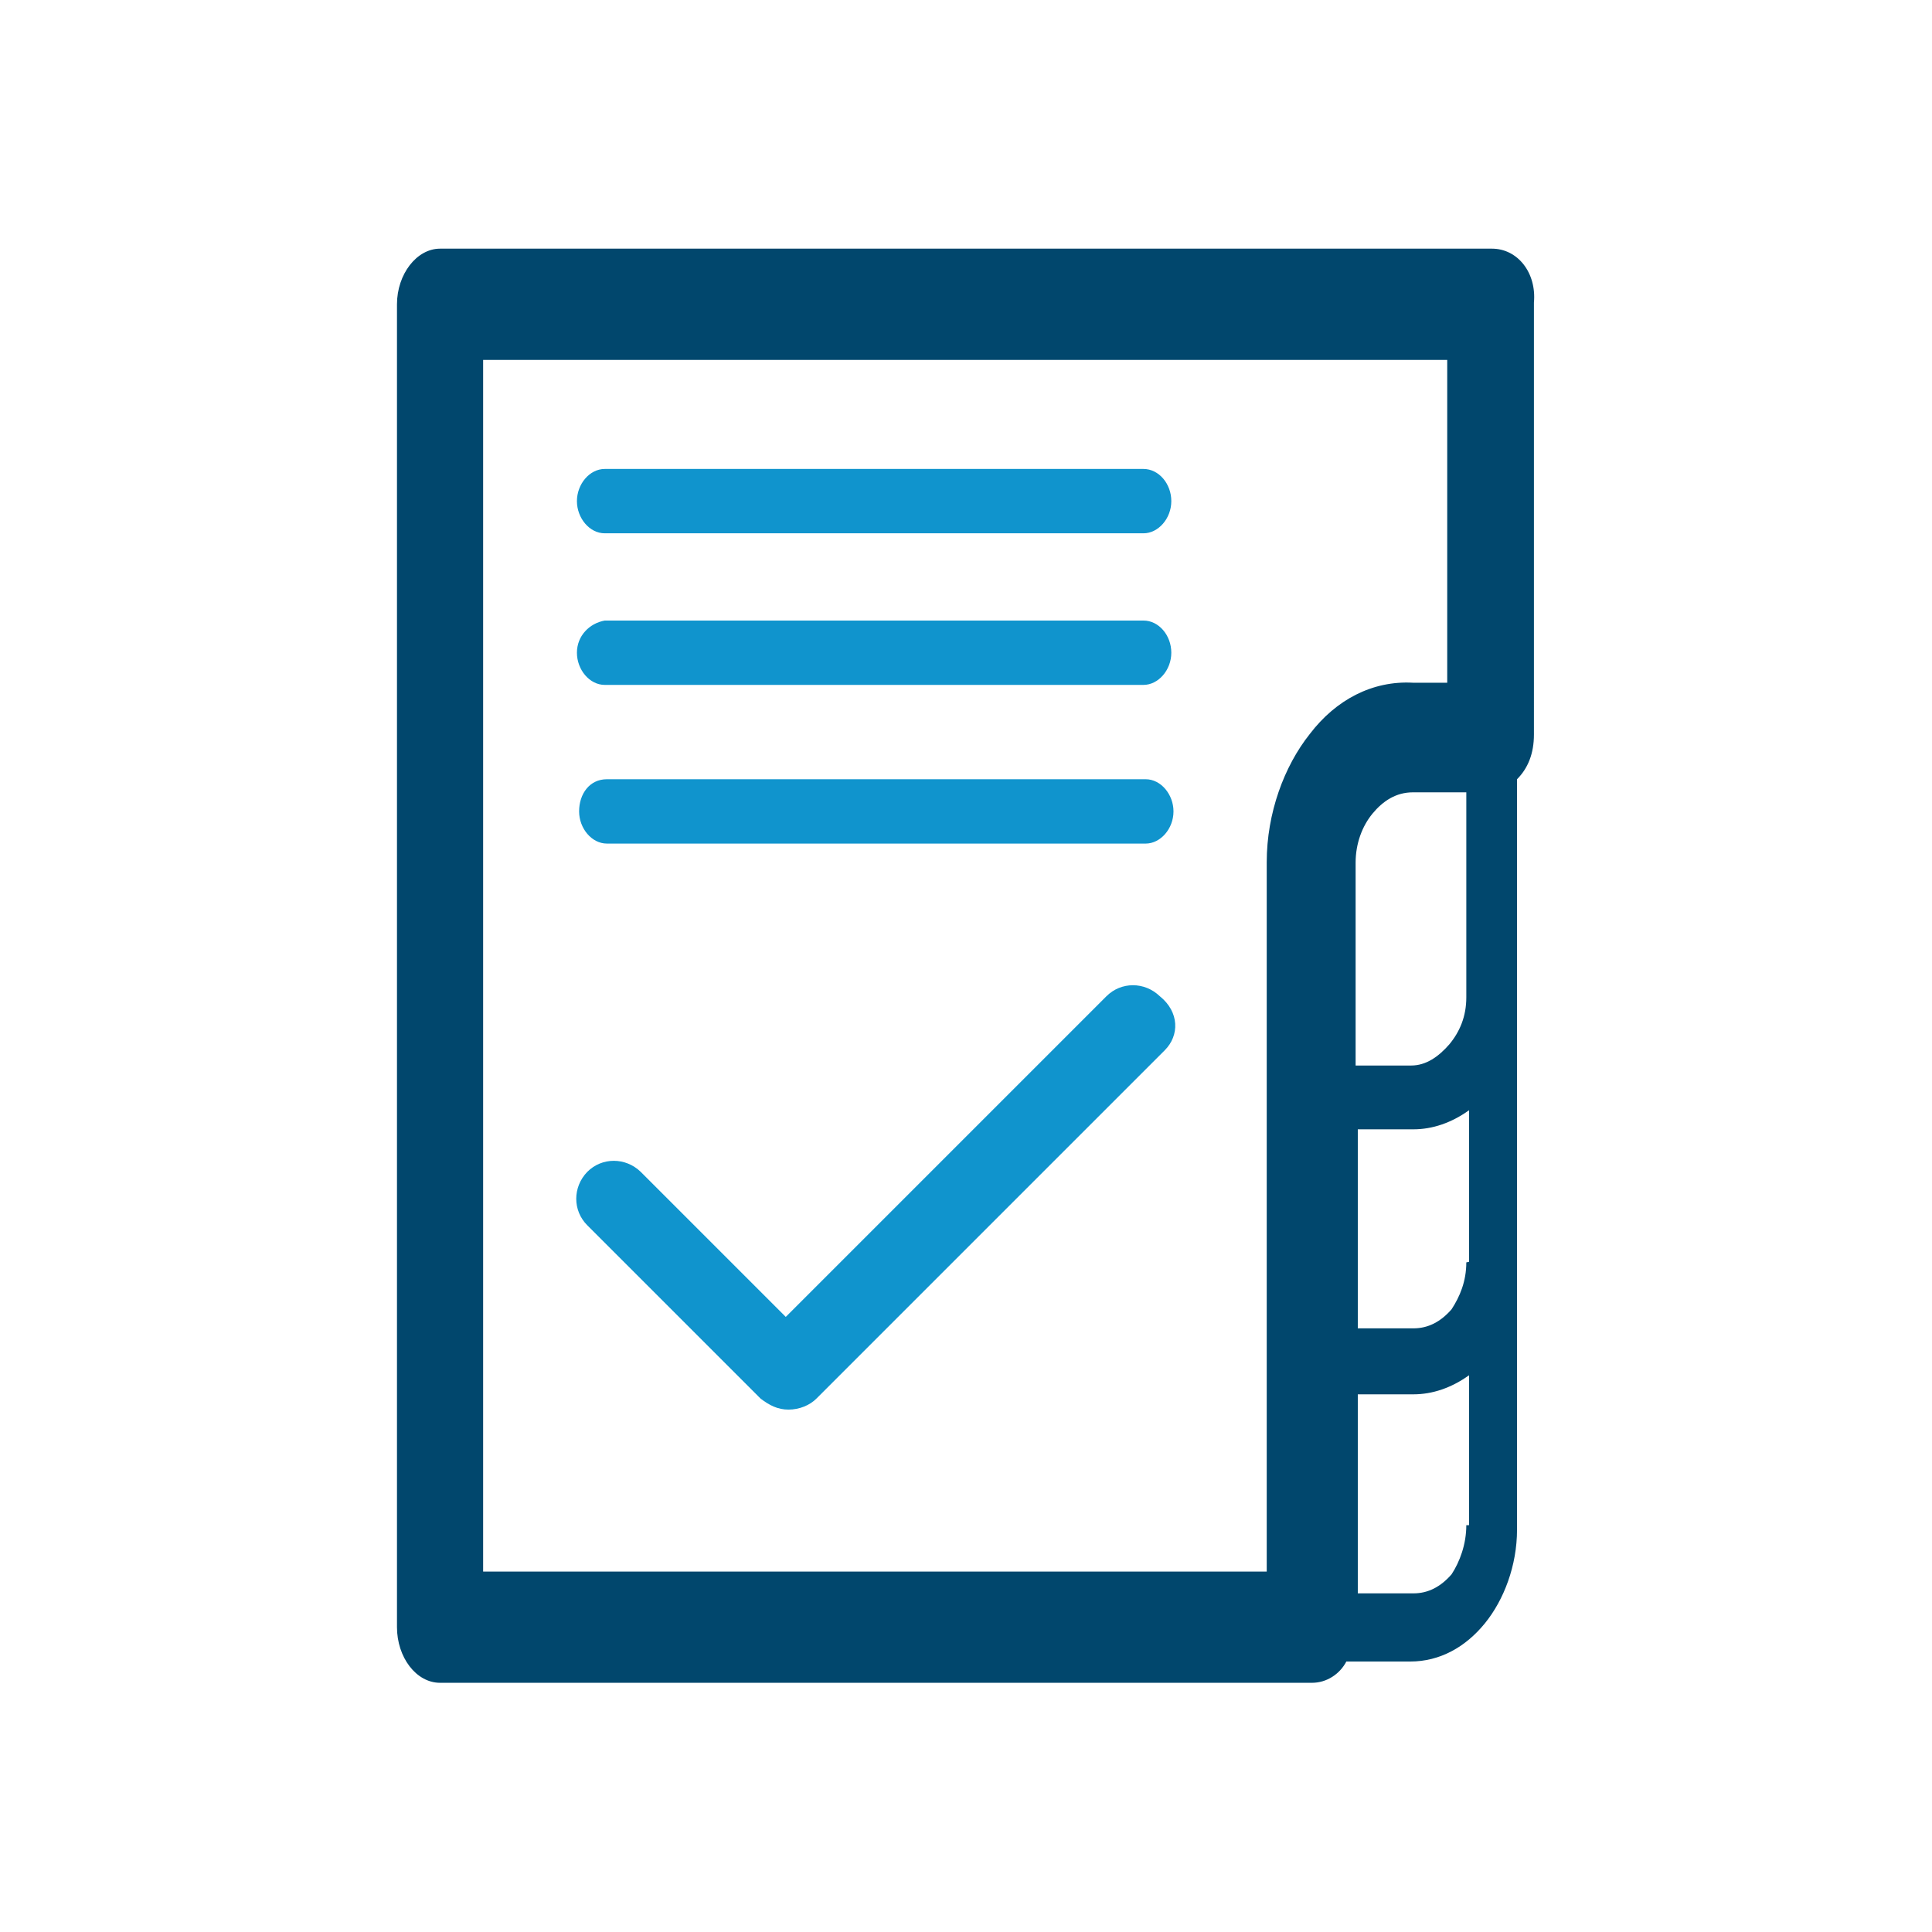 <?xml version="1.0" encoding="utf-8"?>
<!-- Generator: Adobe Illustrator 24.3.0, SVG Export Plug-In . SVG Version: 6.00 Build 0)  -->
<svg version="1.1" id="Ebene_1" xmlns="http://www.w3.org/2000/svg" xmlns:xlink="http://www.w3.org/1999/xlink" x="0px" y="0px"
	 viewBox="0 0 354.3 354.3" style="enable-background:new 0 0 354.3 354.3;" xml:space="preserve">
<style type="text/css">
	.st0{fill:#01476D;}
	.st1{fill:#1094CD;}
</style>
<g>
	<path class="st0" d="M273.6,45.6H80.7c-4.3,0-7.9,4.7-7.9,10.2v242.6c0,5.5,3.5,10.2,7.9,10.2h159.9c2.7,0,5.1-1.6,6.3-3.9h11.7
		c5.5,0,10.2-2.7,13.7-7l0,0c3.5-4.3,5.9-10.6,5.9-17.2V142.9c2-2,3.1-4.7,3.1-8.2V55.5C281.8,50,278.3,45.6,273.6,45.6L273.6,45.6z
		 M240.2,134.6L240.2,134.6c-4.7,5.9-7.9,14.5-7.9,23.5v130.1H88.6V66h176.8v59.2h-6.3C251.7,124.8,245,128.3,240.2,134.6
		L240.2,134.6z M268.9,279.7L268.9,279.7c0,3.5-1.2,6.7-2.7,9l0,0c-2,2.3-4.3,3.5-7,3.5h-10.2v-36.5h10.2c3.5,0,7-1.2,10.2-3.5v27.5
		H268.9z M268.9,231.5L268.9,231.5c0,3.5-1.2,6.3-2.7,8.6c-2,2.3-4.3,3.5-7,3.5h-10.2v-36.5h10.2c3.5,0,7-1.2,10.2-3.5v27.8
		L268.9,231.5L268.9,231.5z M268.9,182.9L268.9,182.9c0,3.5-1.2,6.3-3.1,8.6c-2,2.3-4.3,3.9-7,3.9h-10.2v-37.2c0-3.5,1.2-6.7,3.1-9
		c1.9-2.3,4.3-3.9,7.4-3.9h9.8V182.9L268.9,182.9z"/>
	<path class="st1" d="M105.8,91.9L105.8,91.9c0,3.1,2.3,5.9,5.1,5.9h98.8c2.7,0,5.1-2.7,5.1-5.9c0-3.2-2.3-5.9-5.1-5.9h-98.8
		C108.1,86,105.8,88.8,105.8,91.9L105.8,91.9z"/>
	<g>
		<path class="st1" d="M213.6,192.6l-63.5,63.5c0,0,0,0-0.4,0.4l0,0c-1.2,1.2-3.1,2-5.1,2c-2,0-3.5-0.8-5.1-2l-31.8-31.8
			c-2.7-2.7-2.7-7,0-9.8c2.7-2.7,7-2.7,9.8,0l26.6,26.6l58.8-58.8c2.7-2.7,7-2.7,9.8,0C216.3,185.6,216.3,189.9,213.6,192.6z"/>
	</g>
	<path class="st1" d="M105.8,119.7L105.8,119.7c0,3.1,2.3,5.9,5.1,5.9h98.8c2.7,0,5.1-2.7,5.1-5.9s-2.3-5.9-5.1-5.9h-98.8
		C108.1,114.3,105.8,116.6,105.8,119.7L105.8,119.7z"/>
	<path class="st1" d="M106.2,148.8L106.2,148.8c0,3.1,2.3,5.9,5.1,5.9h98.8c2.7,0,5.1-2.7,5.1-5.9c0-3.1-2.3-5.9-5.1-5.9h-98.8
		C108.1,142.9,106.2,145.6,106.2,148.8L106.2,148.8z"/>
</g>
</svg>

